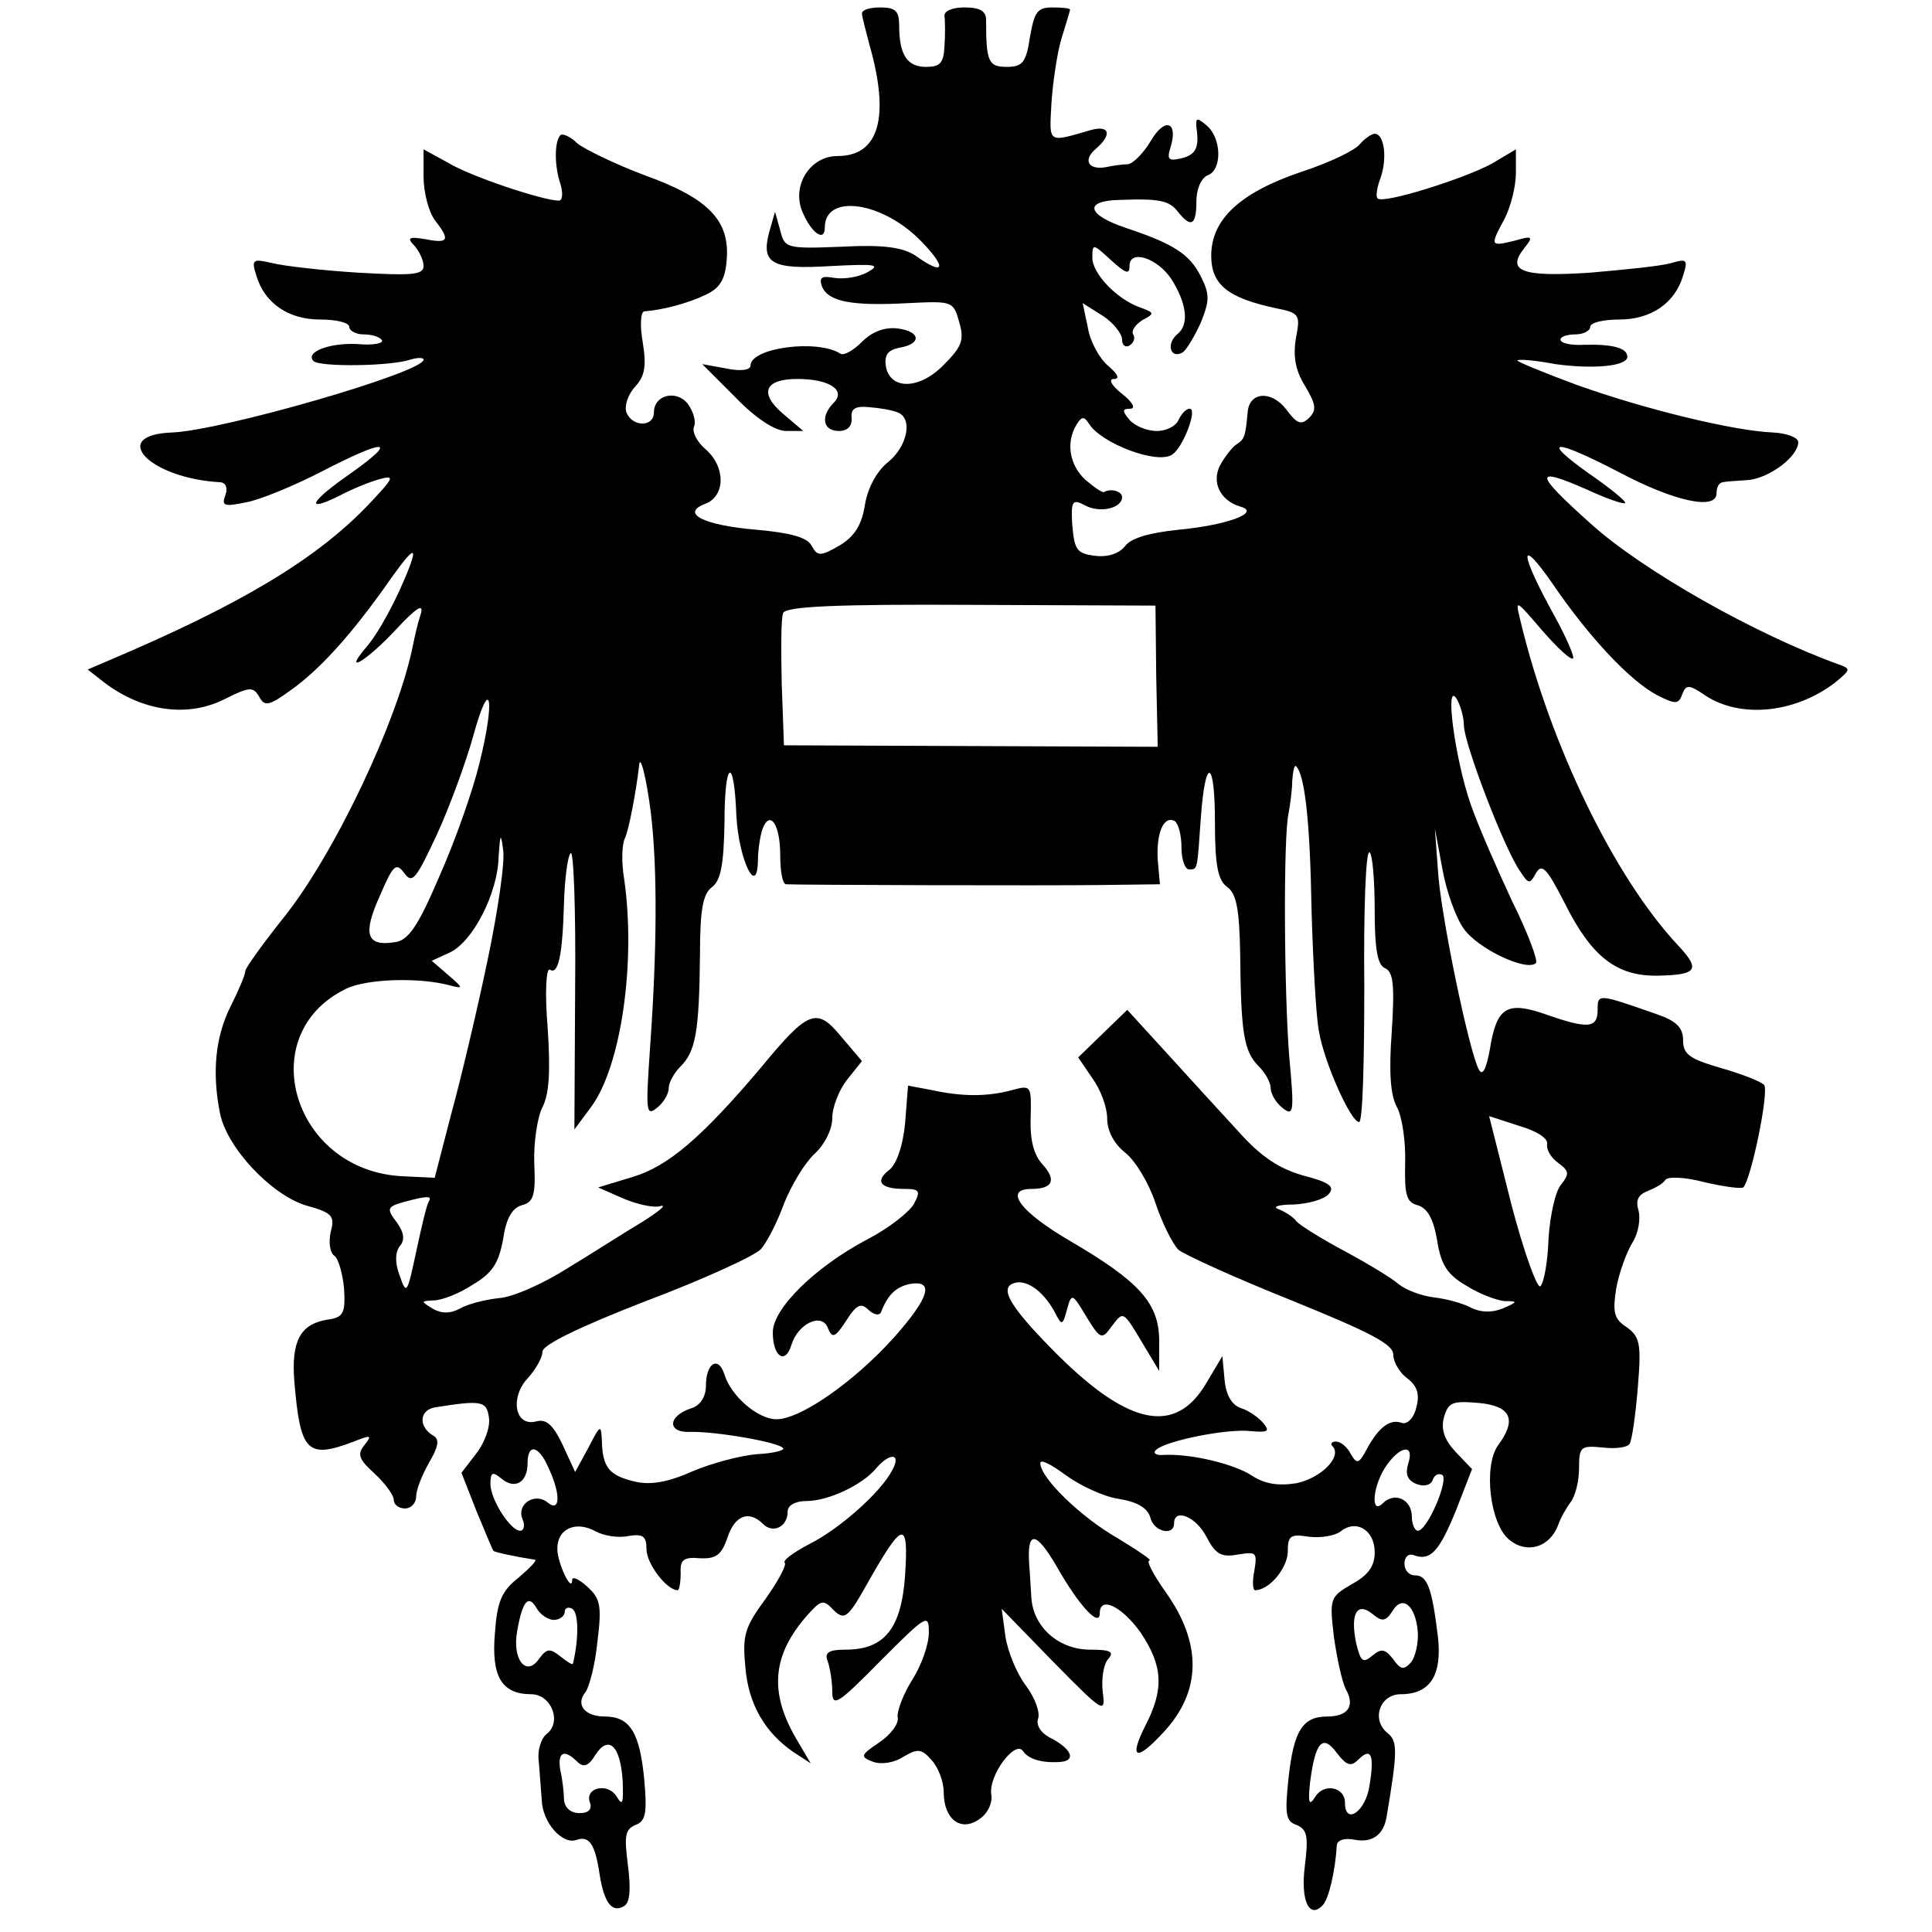 <?xml version="1.0" standalone="no"?>
<!DOCTYPE svg PUBLIC "-//W3C//DTD SVG 20010904//EN"
 "http://www.w3.org/TR/2001/REC-SVG-20010904/DTD/svg10.dtd">
<svg version="1.0" xmlns="http://www.w3.org/2000/svg"
 width="260pt" height="260pt" viewBox="0 0 260 260"
 preserveAspectRatio="xMidYMid meet">
<g transform="translate(0,260) scale(0.1,-0.1)"
fill="#000000" stroke="none">
<path d="M1160 2582 c0 -4 5 -23 10 -42 28 -98 13 -150 -43 -150 -36 0 -61
-38 -48 -73 12 -30 31 -44 31 -23 0 46 78 35 130 -19 35 -36 31 -47 -8 -19
-17 11 -42 15 -99 12 -75 -3 -77 -2 -83 22 l-7 25 -8 -28 c-11 -42 4 -50 84
-45 59 3 67 2 49 -8 -12 -7 -32 -10 -45 -8 -17 3 -21 1 -17 -11 8 -21 40 -27
115 -23 61 3 62 3 70 -26 7 -24 3 -33 -21 -57 -33 -34 -73 -34 -78 -1 -2 14 3
21 18 24 31 5 29 22 -2 26 -17 2 -34 -4 -48 -18 -11 -11 -24 -19 -29 -16 -31
20 -121 8 -121 -16 0 -6 -13 -8 -32 -4 l-33 6 45 -45 c27 -28 53 -45 68 -45
l23 0 -27 23 c-33 28 -25 47 19 47 43 0 66 -15 49 -32 -18 -18 -15 -38 7 -38
12 0 18 7 17 18 -1 12 5 16 24 14 14 -1 31 -4 38 -7 21 -8 13 -46 -13 -67 -15
-12 -27 -34 -31 -57 -4 -27 -14 -43 -34 -55 -26 -15 -30 -15 -38 0 -6 11 -29
17 -73 21 -72 6 -104 22 -70 35 27 10 28 49 1 73 -12 10 -19 24 -16 31 3 7 -1
20 -8 30 -15 20 -46 13 -46 -11 0 -20 -29 -20 -37 0 -3 9 2 24 12 35 13 14 15
28 10 59 -4 23 -3 41 2 42 26 2 59 11 82 22 20 9 27 21 29 48 4 52 -24 82
-110 113 -40 15 -81 35 -91 43 -9 9 -20 14 -23 11 -8 -9 -8 -41 0 -65 4 -13 3
-23 -2 -23 -21 0 -120 33 -149 51 l-33 18 0 -37 c0 -21 7 -47 15 -58 21 -27
19 -32 -12 -26 -23 4 -26 2 -15 -9 6 -7 12 -19 12 -27 0 -12 -16 -13 -87 -9
-49 3 -101 9 -117 13 -26 6 -28 5 -21 -17 11 -37 43 -59 86 -59 21 0 39 -4 39
-10 0 -5 9 -10 19 -10 11 0 22 -3 25 -8 2 -4 -12 -7 -33 -5 -38 2 -71 -11 -59
-23 9 -8 103 -7 130 2 10 3 18 3 18 0 0 -17 -270 -95 -338 -98 -87 -3 -31 -62
65 -67 7 -1 10 -8 6 -18 -5 -14 -1 -15 28 -9 18 3 64 22 101 41 87 45 106 45
40 -2 -55 -38 -63 -54 -15 -30 15 8 39 18 53 22 22 6 21 3 -15 -35 -70 -73
-172 -134 -349 -209 l-28 -12 23 -18 c52 -39 113 -47 163 -21 32 16 37 16 45
2 7 -13 13 -12 42 9 38 27 77 70 122 132 41 59 50 66 38 34 -16 -42 -42 -90
-59 -109 -32 -38 3 -16 41 25 28 30 38 36 33 20 -4 -12 -8 -30 -10 -40 -20
-102 -107 -285 -176 -370 -27 -34 -50 -66 -50 -70 0 -5 -9 -26 -20 -48 -20
-40 -25 -88 -14 -143 9 -46 68 -109 115 -124 36 -10 40 -14 34 -36 -3 -14 -1
-28 5 -32 5 -3 11 -23 13 -44 2 -34 -1 -39 -23 -42 -36 -6 -48 -29 -44 -82 8
-96 17 -106 80 -82 23 9 25 9 15 -4 -11 -13 -8 -20 13 -39 14 -13 26 -29 26
-36 0 -6 7 -11 15 -11 8 0 15 7 15 16 0 9 8 29 17 45 13 22 15 32 6 37 -20 12
-19 34 2 38 63 10 70 9 73 -14 2 -12 -6 -34 -17 -48 l-20 -26 20 -51 c12 -29
22 -53 23 -54 2 -2 30 -8 56 -12 3 -1 -7 -11 -22 -24 -23 -18 -29 -32 -32 -75
-5 -58 9 -82 49 -82 27 0 42 -38 20 -54 -7 -6 -12 -22 -10 -36 1 -14 3 -37 4
-52 1 -31 28 -61 47 -54 17 6 25 -6 31 -47 6 -38 17 -52 33 -42 8 5 9 23 5 55
-5 39 -4 48 10 54 14 5 16 16 12 61 -6 63 -19 85 -53 85 -27 0 -40 16 -26 33
5 7 13 37 16 68 6 48 4 58 -14 74 -11 10 -20 14 -20 9 0 -19 -20 22 -20 42 0
27 25 38 52 23 11 -6 31 -9 44 -6 19 3 24 0 24 -18 0 -19 27 -55 42 -55 2 0 4
10 4 23 -1 18 4 22 26 20 21 -1 29 4 37 28 10 30 29 37 48 18 13 -13 33 -4 33
17 0 8 10 14 25 14 30 0 76 22 94 44 19 22 34 20 22 -2 -16 -31 -72 -80 -112
-100 -21 -11 -36 -22 -33 -25 3 -3 -9 -25 -26 -49 -28 -38 -31 -49 -27 -91 4
-51 27 -89 65 -115 l23 -15 -20 34 c-36 62 -32 112 16 166 18 20 21 21 35 6
15 -14 19 -11 48 41 45 79 53 81 48 6 -5 -72 -28 -100 -80 -100 -23 0 -29 -4
-24 -16 3 -9 6 -27 6 -40 0 -22 7 -18 65 41 62 62 65 64 65 38 0 -16 -10 -44
-22 -63 -12 -19 -21 -42 -20 -51 2 -9 -10 -24 -25 -34 -25 -17 -26 -19 -8 -26
12 -4 29 -1 41 7 19 11 24 11 38 -5 9 -10 16 -29 16 -43 0 -36 23 -54 48 -36
11 7 18 22 16 33 -4 26 33 75 43 58 8 -11 27 -16 51 -14 20 2 14 17 -12 31
-15 7 -22 18 -19 27 3 8 -4 28 -16 44 -13 17 -25 47 -28 67 l-5 37 70 -72 c67
-68 70 -70 66 -40 -2 17 1 37 7 44 9 10 4 13 -24 13 -42 0 -76 30 -79 69 -1
14 -2 35 -3 46 -3 46 9 45 37 -3 30 -53 58 -83 58 -63 0 24 30 9 55 -26 30
-45 32 -76 6 -126 -22 -44 -12 -48 24 -9 52 55 53 120 4 189 -17 24 -27 43
-22 43 4 0 -15 13 -43 30 -49 28 -104 81 -104 101 0 6 15 -2 34 -16 19 -14 51
-29 71 -32 25 -4 39 -12 43 -25 4 -19 32 -26 32 -8 0 21 30 9 44 -19 12 -23
20 -27 42 -23 25 4 26 3 22 -22 -3 -14 -2 -26 1 -26 19 0 43 29 44 51 0 22 3
25 28 21 16 -2 35 1 43 7 21 17 46 2 46 -28 0 -19 -9 -31 -31 -43 -29 -17 -30
-19 -24 -70 4 -29 11 -61 16 -71 13 -23 3 -37 -25 -37 -33 0 -45 -19 -52 -83
-5 -48 -4 -58 11 -63 14 -6 16 -15 11 -55 -6 -47 6 -72 24 -53 8 8 17 46 19
81 1 7 11 10 25 7 23 -4 38 7 42 31 15 89 15 102 1 113 -22 18 -10 52 18 52
40 0 56 26 50 78 -8 65 -14 82 -31 82 -8 0 -14 7 -14 16 0 9 6 14 13 11 22 -8
34 5 57 62 l21 54 -22 23 c-15 16 -20 30 -16 46 6 21 11 23 47 20 43 -4 52
-22 26 -57 -20 -28 -11 -106 15 -127 24 -20 55 -10 66 20 3 9 11 23 17 31 6 8
11 28 11 45 0 29 2 31 32 28 17 -2 33 0 36 5 3 4 8 38 11 75 5 60 3 69 -15 82
-17 11 -19 20 -14 52 4 22 14 49 22 62 8 13 11 32 8 43 -4 13 -1 21 12 26 10
4 21 10 24 15 3 5 27 4 53 -3 26 -6 49 -9 52 -7 11 12 35 130 28 138 -5 5 -31
15 -59 23 -41 12 -50 18 -50 37 0 17 -9 26 -35 35 -80 28 -80 28 -80 6 0 -25
-13 -26 -70 -6 -52 18 -66 10 -75 -47 -5 -27 -10 -37 -15 -27 -13 24 -52 211
-55 269 l-4 55 10 -54 c5 -29 18 -66 29 -81 19 -27 85 -58 97 -46 3 3 -11 41
-32 83 -20 43 -46 102 -56 131 -21 61 -35 166 -19 142 5 -8 10 -25 10 -36 0
-24 55 -168 76 -197 11 -17 13 -17 21 -2 8 14 15 6 39 -41 36 -72 70 -98 125
-97 53 1 58 8 27 41 -86 92 -172 270 -212 437 -7 29 -7 29 29 -13 21 -24 39
-41 42 -38 2 2 -9 28 -25 57 -47 85 -49 110 -3 44 49 -72 105 -132 142 -151
24 -12 28 -12 33 2 5 13 9 13 31 -2 47 -31 120 -24 174 17 22 18 22 19 5 25
-113 41 -263 126 -333 189 -77 69 -78 78 -5 46 26 -12 49 -20 51 -18 2 2 -20
20 -49 40 -66 47 -47 47 40 2 75 -40 132 -52 132 -29 0 8 3 14 8 15 4 1 19 2
35 3 29 3 67 32 67 51 0 6 -15 12 -34 13 -52 2 -172 31 -264 64 -46 17 -82 32
-80 33 2 2 25 0 51 -5 51 -7 97 -3 97 10 0 12 -21 17 -58 16 -17 -1 -32 2 -32
7 0 4 9 7 20 7 11 0 20 5 20 10 0 6 18 10 39 10 43 0 75 22 86 59 7 22 5 23
-16 17 -13 -4 -63 -9 -110 -13 -91 -6 -113 2 -87 34 12 15 10 16 -14 9 -33 -8
-33 -7 -13 30 8 16 15 43 15 61 l0 32 -32 -19 c-36 -20 -147 -55 -154 -47 -3
2 -1 15 4 28 9 26 5 59 -8 59 -4 0 -13 -6 -20 -14 -6 -8 -41 -25 -78 -37 -83
-28 -122 -64 -122 -113 0 -39 22 -57 88 -71 31 -6 32 -9 26 -40 -4 -24 -1 -43
12 -64 15 -25 16 -33 6 -43 -11 -11 -17 -8 -31 11 -20 26 -50 24 -52 -4 -3
-32 -4 -36 -15 -43 -6 -4 -16 -17 -22 -28 -12 -23 0 -48 28 -56 27 -8 -20 -25
-85 -31 -38 -4 -63 -11 -71 -22 -8 -10 -23 -15 -40 -13 -25 3 -28 8 -31 41 -2
33 0 36 17 27 20 -11 50 -4 50 11 0 8 -15 12 -24 7 -2 -2 -13 6 -25 16 -22 20
-27 51 -12 75 7 11 10 11 17 0 17 -26 91 -54 111 -41 15 9 35 62 24 62 -5 0
-11 -7 -15 -15 -3 -8 -16 -15 -29 -15 -14 0 -30 7 -37 15 -10 12 -10 15 1 15
8 0 3 9 -11 20 -14 11 -19 20 -11 20 8 0 6 6 -8 18 -11 9 -24 32 -27 51 l-7
33 27 -17 c14 -9 26 -24 26 -32 0 -8 5 -11 10 -8 6 4 8 10 5 15 -3 5 3 13 12
19 17 9 17 10 -2 17 -32 11 -65 46 -65 67 0 20 1 19 25 -3 20 -18 25 -20 25
-8 0 23 37 11 56 -17 21 -33 25 -62 8 -75 -15 -13 -9 -34 8 -24 5 4 16 22 24
40 12 30 12 38 0 62 -15 30 -37 44 -100 65 -54 18 -58 37 -9 38 55 2 67 -1 79
-17 17 -21 24 -17 24 15 0 16 6 31 15 35 20 7 19 50 -1 67 -13 11 -15 11 -14
-2 4 -27 0 -37 -20 -42 -17 -4 -20 -2 -15 14 11 35 -7 42 -26 10 -10 -17 -24
-31 -31 -32 -7 0 -21 -2 -30 -4 -24 -4 -31 10 -13 25 22 19 18 32 -7 25 -59
-17 -56 -19 -53 37 2 29 8 69 14 88 6 19 11 36 11 37 0 2 -11 3 -24 3 -20 0
-24 -6 -30 -40 -5 -34 -10 -40 -31 -40 -25 0 -28 7 -28 63 0 12 -8 17 -29 17
-17 0 -28 -5 -27 -12 1 -7 1 -25 0 -40 -1 -23 -6 -28 -25 -28 -25 0 -36 16
-36 56 0 19 -5 24 -25 24 -14 0 -25 -3 -25 -8z m396 -892 l2 -95 -252 1 -251
1 -3 83 c-1 46 -1 89 2 95 3 9 74 12 253 11 l248 -1 1 -95z m-911 -118 c-9
-37 -33 -105 -54 -152 -29 -68 -42 -86 -60 -88 -38 -6 -43 11 -20 62 18 42 22
46 33 31 11 -15 16 -8 44 52 17 37 39 97 49 133 23 84 30 50 8 -38z m231 -67
c9 -75 8 -186 -1 -312 -6 -88 -6 -96 9 -84 9 7 16 19 16 27 0 7 7 20 16 29 20
20 25 46 26 150 0 61 4 82 16 91 12 9 16 30 17 87 0 85 13 91 16 9 3 -58 28
-111 29 -60 0 14 3 33 6 42 10 27 24 7 24 -35 0 -21 3 -39 8 -39 16 -1 351 -2
425 -1 l78 1 -3 33 c-2 36 8 60 23 52 5 -4 9 -19 9 -36 0 -16 5 -29 10 -29 12
0 11 -2 16 69 6 84 19 80 19 -5 0 -59 4 -79 17 -88 12 -9 16 -30 17 -91 1
-106 5 -130 25 -150 9 -9 16 -22 16 -29 0 -8 7 -20 16 -27 15 -12 16 -6 9 69
-7 89 -8 295 -1 327 2 11 5 31 5 44 1 13 3 22 5 20 12 -11 19 -75 21 -192 2
-70 6 -145 10 -165 7 -42 43 -122 54 -122 5 0 7 83 7 184 -1 101 2 182 7 179
4 -2 7 -37 7 -78 0 -53 4 -74 14 -78 11 -5 13 -22 9 -85 -4 -54 -2 -86 7 -102
7 -13 12 -47 11 -76 -1 -43 2 -52 17 -56 13 -4 21 -18 26 -47 5 -32 13 -46 39
-61 17 -11 41 -20 52 -21 18 0 18 -1 -3 -10 -15 -6 -30 -5 -42 1 -11 6 -33 12
-50 14 -17 2 -38 10 -48 18 -9 8 -42 28 -72 44 -30 16 -59 34 -65 40 -5 7 -17
14 -25 17 -8 3 1 6 21 6 20 1 41 7 47 14 9 10 1 16 -34 25 -32 9 -57 25 -88
60 -24 26 -67 73 -96 105 l-53 58 -33 -32 -33 -32 19 -28 c11 -15 20 -39 20
-54 0 -17 9 -34 24 -46 14 -11 32 -41 41 -68 9 -27 23 -55 31 -63 9 -7 77 -38
152 -68 106 -43 137 -59 137 -73 0 -10 9 -25 19 -32 13 -10 17 -21 12 -39 -3
-14 -12 -23 -19 -21 -16 6 -31 -5 -47 -34 -11 -21 -14 -22 -22 -8 -5 10 -14
17 -20 17 -6 0 -8 -3 -5 -6 14 -14 -15 -43 -48 -50 -25 -4 -43 -1 -60 10 -24
16 -83 30 -119 28 -11 -1 -15 3 -10 7 13 12 96 29 128 25 23 -2 25 0 16 11 -7
8 -20 17 -30 20 -12 4 -20 17 -22 38 l-3 32 -22 -37 c-41 -69 -103 -57 -199
38 -63 63 -80 90 -60 97 16 6 39 -9 55 -38 10 -20 11 -19 17 3 6 22 7 22 26
-10 19 -31 21 -31 34 -13 16 21 15 22 43 -25 l21 -35 0 40 c0 51 -26 80 -120
135 -67 39 -90 70 -52 70 29 0 34 12 15 33 -12 13 -17 33 -16 63 1 43 1 44
-25 37 -33 -9 -67 -9 -108 0 l-32 6 -4 -51 c-3 -31 -12 -56 -22 -63 -19 -15
-11 -25 21 -25 21 0 22 -3 13 -20 -6 -11 -34 -33 -63 -48 -70 -37 -127 -93
-127 -125 0 -33 17 -44 25 -17 9 29 41 44 49 23 6 -15 10 -13 25 10 14 22 20
24 30 14 8 -7 15 -8 17 -2 9 23 20 33 38 37 34 6 27 -18 -21 -72 -54 -60 -126
-110 -158 -110 -25 0 -61 31 -70 60 -8 26 -25 16 -25 -15 0 -14 -7 -26 -19
-30 -32 -10 -34 -33 -3 -32 35 1 121 -14 126 -22 2 -3 -14 -7 -36 -8 -22 -2
-60 -12 -86 -23 -31 -14 -56 -19 -77 -14 -35 8 -44 19 -45 54 -1 24 -2 23 -18
-8 l-18 -33 -17 37 c-13 27 -22 35 -36 31 -28 -7 -35 32 -11 58 11 12 20 28
20 36 0 9 49 33 139 68 77 29 147 61 155 70 8 9 22 36 31 61 10 25 28 55 41
67 14 13 24 33 24 48 0 15 9 38 20 52 l20 25 -28 33 c-33 40 -44 36 -109 -43
-78 -92 -124 -132 -172 -146 l-46 -14 34 -15 c19 -8 42 -13 50 -10 9 2 -2 -7
-24 -21 -22 -13 -67 -42 -100 -62 -33 -21 -75 -40 -94 -41 -18 -2 -42 -8 -52
-14 -13 -7 -25 -7 -37 0 -16 10 -16 10 2 11 10 0 34 9 52 21 27 16 35 29 41
61 4 28 12 42 25 46 16 4 19 13 17 56 -1 28 4 62 11 76 9 17 11 48 7 107 -4
47 -2 81 3 78 11 -7 17 17 19 90 1 33 5 63 9 67 4 4 7 -78 6 -182 l-1 -190 23
31 c40 55 60 194 44 306 -4 23 -3 47 1 55 5 10 15 62 19 97 1 19 10 -15 16
-64z m-220 -198 c-14 -67 -36 -160 -49 -207 l-22 -85 -42 2 c-148 6 -204 190
-78 252 28 14 99 16 140 5 19 -5 19 -4 -2 14 l-22 19 24 11 c31 14 65 80 66
129 2 31 3 33 6 10 3 -16 -7 -83 -21 -150z m1426 -247 c-1 -7 5 -18 15 -25 15
-11 15 -15 4 -29 -8 -9 -15 -42 -17 -72 -1 -31 -6 -60 -11 -65 -4 -4 -22 45
-39 110 l-30 119 40 -13 c24 -7 40 -17 38 -25z m-1505 -77 c-3 -5 -10 -35 -17
-68 -12 -56 -13 -58 -22 -32 -7 18 -6 32 0 40 7 8 6 18 -4 32 -14 18 -13 21 8
27 33 9 40 9 35 1z m161 -358 c17 -36 16 -61 -1 -47 -17 14 -42 -2 -34 -22 4
-9 2 -16 -3 -16 -13 0 -40 42 -40 63 0 16 3 17 15 7 18 -15 35 -5 35 21 0 27
15 24 28 -6z m1157 5 c-4 -14 -1 -22 11 -27 10 -4 19 -2 22 5 2 7 8 10 13 7 9
-6 -20 -75 -33 -75 -4 0 -8 9 -8 19 0 23 -23 34 -39 18 -17 -17 -14 24 5 51
19 27 38 29 29 2z m-1150 -210 c8 0 15 5 15 11 0 5 5 7 10 4 9 -5 9 -41 1 -74
-1 -2 -8 3 -17 10 -14 11 -18 11 -29 -4 -17 -24 -36 0 -29 38 7 40 15 50 26
31 5 -9 16 -16 23 -16z m1163 -16 c1 -15 -3 -33 -9 -41 -10 -11 -14 -10 -24 4
-11 14 -16 15 -28 5 -13 -11 -16 -8 -22 17 -8 39 1 56 22 39 13 -11 18 -10 27
4 13 22 31 8 34 -28z m-1070 -201 c1 -30 0 -34 -8 -21 -12 20 -44 12 -36 -8 3
-9 -2 -14 -14 -14 -12 0 -20 7 -21 18 0 9 -2 27 -5 40 -4 24 5 29 23 11 8 -8
15 -6 24 9 18 28 34 13 37 -35z m990 29 c17 17 22 7 15 -35 -5 -35 -33 -54
-33 -23 0 21 -28 27 -40 8 -8 -13 -10 -9 -7 19 7 55 17 66 36 40 13 -17 19
-19 29 -9z"/>
</g>
</svg>
